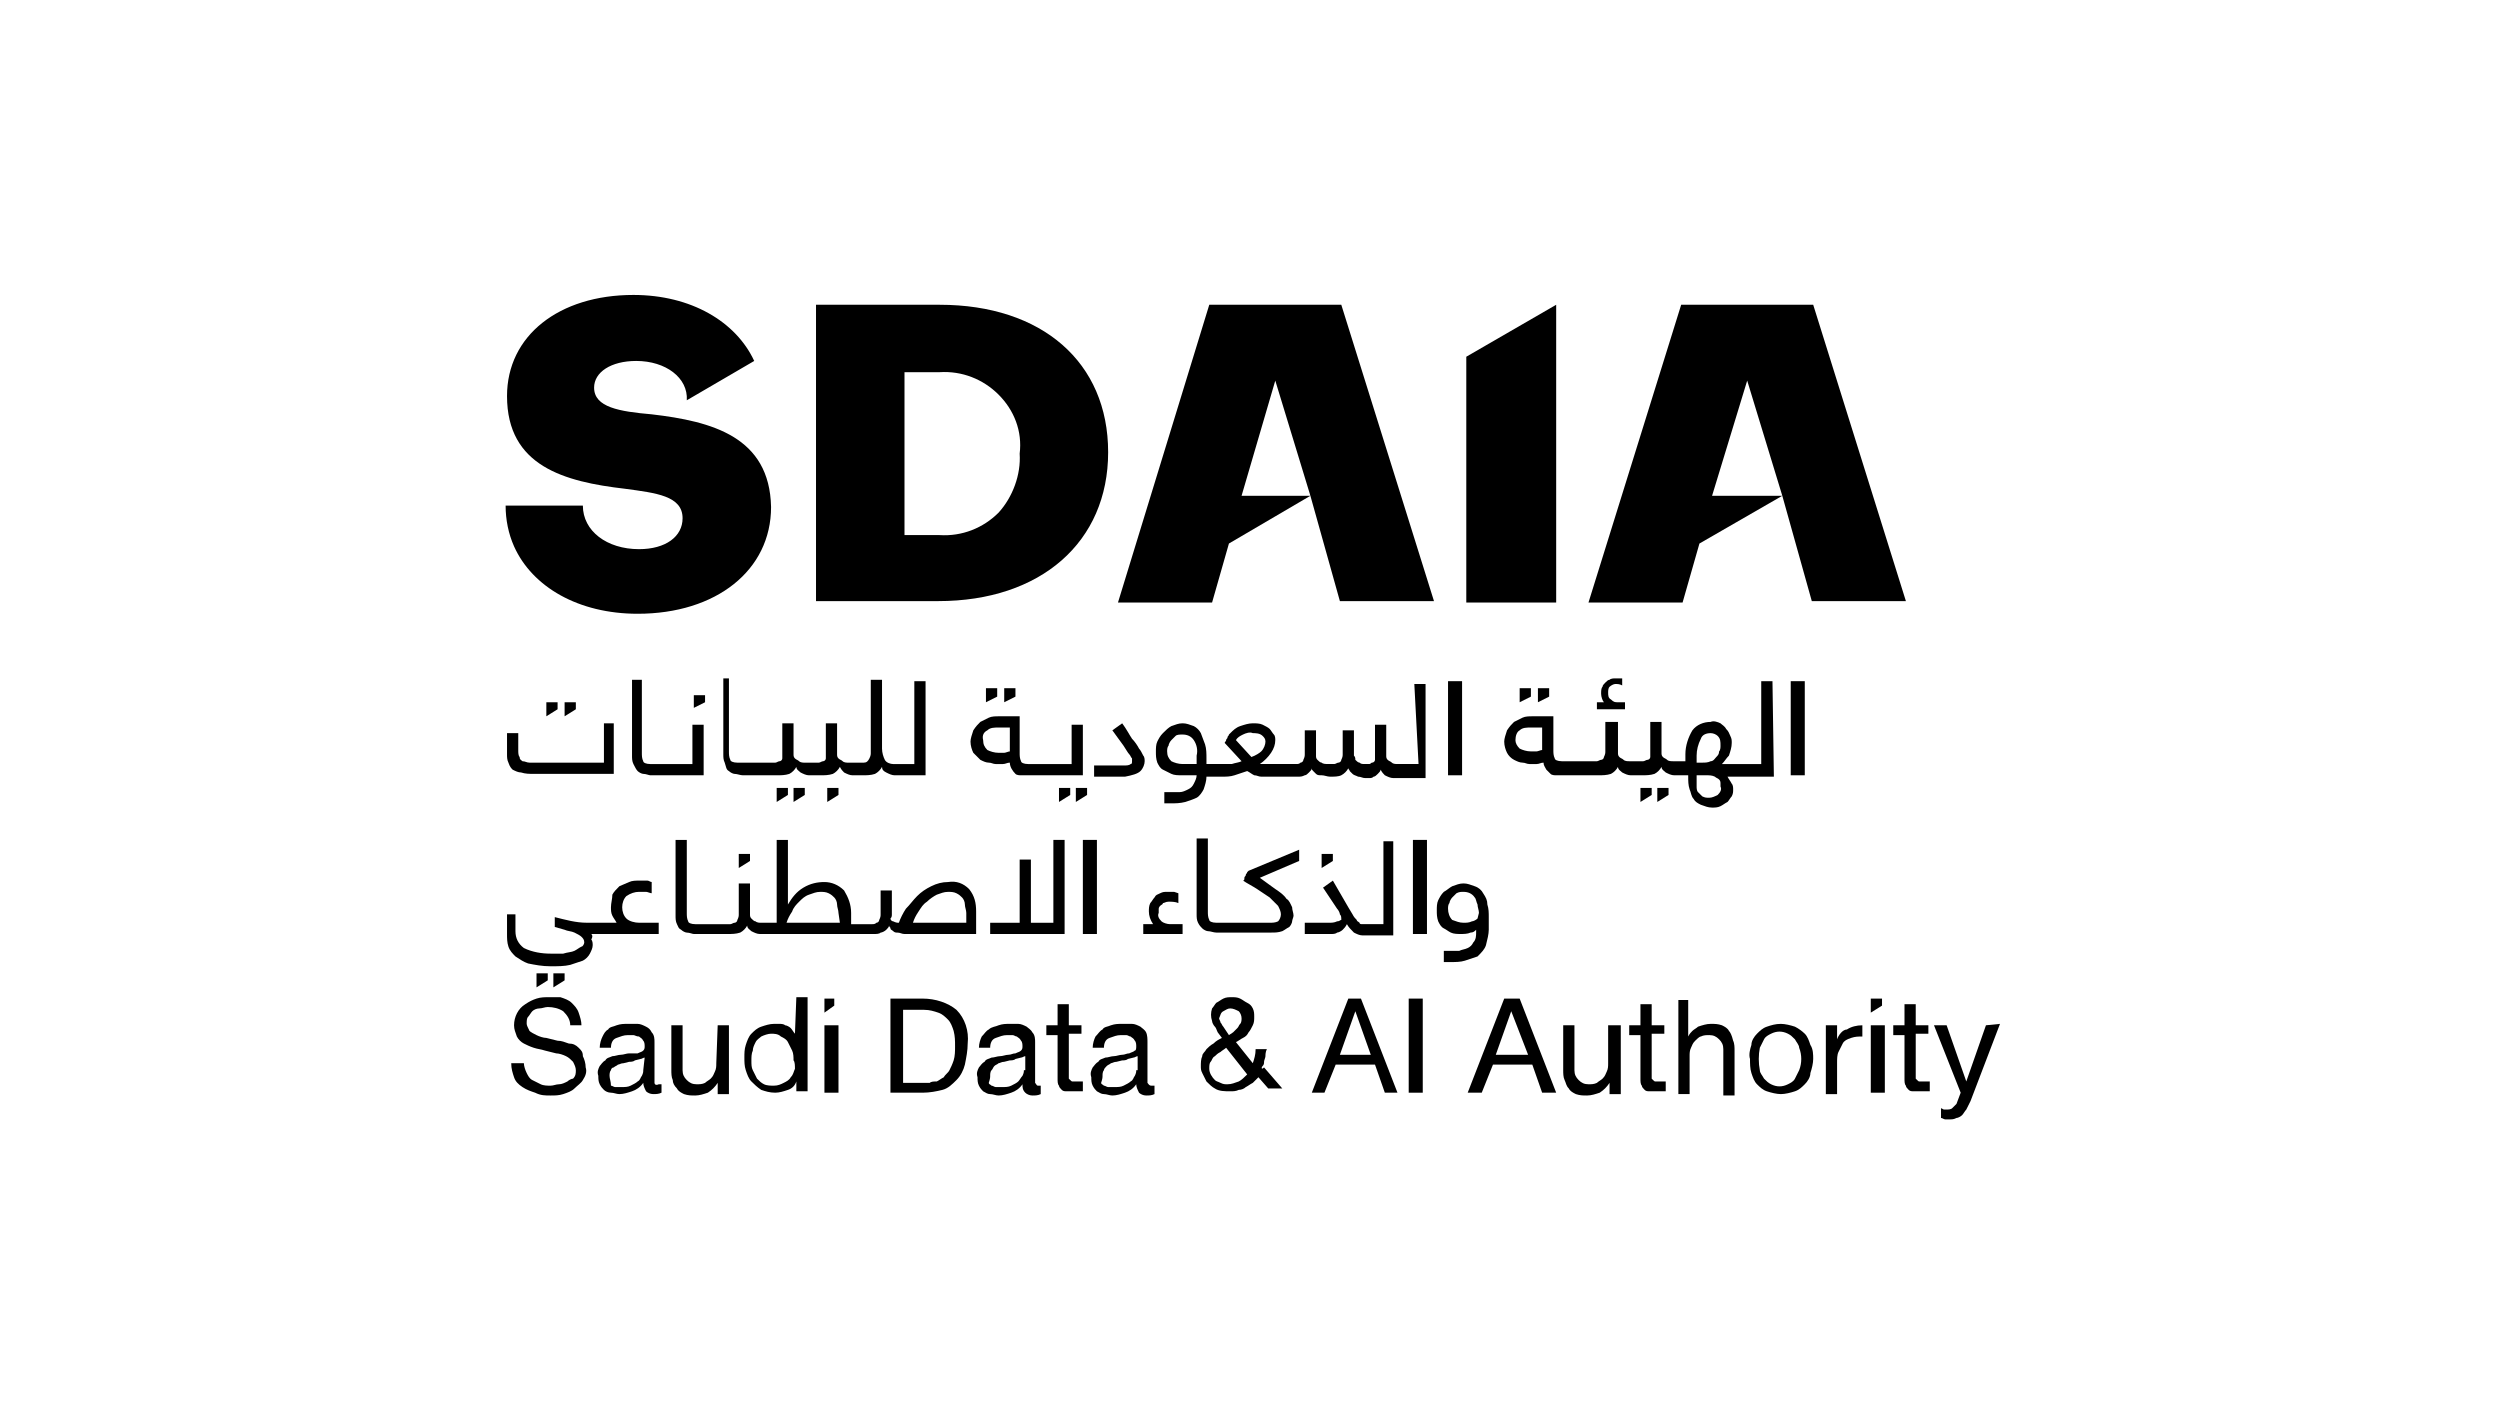 <svg width="178" height="100" viewBox="0 0 178 100" fill="none" xmlns="http://www.w3.org/2000/svg">
<rect width="178" height="100" fill="white"/>
<path d="M41.2 74.6C41 74.4 40.8 74.3 40.5 74.3C40.2 74.2 40 74.1 39.7 74.1L38.9 73.9C38.7 73.9 38.4 73.8 38.2 73.7C38 73.6 37.8 73.5 37.7 73.4C37.6 73.2 37.5 73 37.5 72.9C37.5 72.7 37.5 72.5 37.6 72.4C37.7 72.3 37.8 72.1 37.9 72C38 71.9 38.2 71.8 38.4 71.8C38.6 71.8 38.8 71.7 39 71.7C39.4 71.7 39.8 71.8 40.1 72C40.4 72.3 40.6 72.6 40.6 73H41.4C41.4 72.7 41.3 72.4 41.2 72.1C41.1 71.8 40.9 71.6 40.7 71.4C40.5 71.2 40.2 71.1 39.9 71C39.7 71 39.4 71 39.1 71C38.8 71 38.5 71 38.2 71.1C37.9 71.2 37.7 71.3 37.4 71.5C36.9 71.8 36.6 72.4 36.6 73C36.6 73.3 36.7 73.5 36.8 73.8C36.9 74 37.1 74.2 37.3 74.3C37.5 74.4 37.7 74.5 38 74.6C38.3 74.7 38.5 74.7 38.8 74.8L39.6 75C39.8 75 40.1 75.1 40.3 75.2C40.5 75.3 40.6 75.4 40.8 75.6C40.9 75.8 41 76 41 76.2C41 76.4 41 76.6 40.8 76.8C40.7 76.8 40.5 76.9 40.4 77C40.2 77.1 40 77.2 39.8 77.2C39.6 77.2 39.4 77.3 39.2 77.3C39 77.3 38.7 77.3 38.5 77.2C38.3 77.1 38.1 77 37.9 76.9C37.7 76.8 37.6 76.6 37.5 76.4C37.4 76.2 37.3 75.9 37.3 75.7H36.4C36.4 76.1 36.5 76.4 36.6 76.7C36.7 77 36.9 77.2 37.2 77.4C37.5 77.6 37.8 77.7 38.1 77.8C38.5 78 38.8 78 39.2 78C39.5 78 39.8 78 40.1 77.9C40.4 77.8 40.7 77.7 40.9 77.5C41.1 77.3 41.4 77.1 41.5 76.9C41.7 76.6 41.8 76.3 41.7 76C41.7 75.7 41.6 75.4 41.5 75.2C41.5 74.9 41.4 74.8 41.2 74.6Z" fill="black"/>
<path d="M46.6 77.1C46.6 77 46.6 76.8 46.6 76.7V74.2C46.6 74 46.6 73.7 46.4 73.5C46.3 73.3 46.2 73.2 46 73.1C45.8 73 45.6 72.9 45.4 72.9C45.2 72.9 45 72.9 44.7 72.9C44.4 72.9 44.2 72.9 43.9 73C43.7 73.1 43.4 73.1 43.3 73.3C43.1 73.4 43 73.6 42.9 73.8C42.8 74 42.7 74.3 42.7 74.6H43.5C43.5 74.3 43.6 74 43.9 73.9C44.2 73.8 44.4 73.7 44.7 73.7C44.8 73.7 45 73.7 45.1 73.7C45.2 73.7 45.3 73.8 45.5 73.8C45.6 73.9 45.7 73.9 45.8 74.1C45.9 74.2 45.9 74.4 45.9 74.5C45.9 74.6 45.9 74.7 45.8 74.8C45.7 74.9 45.6 74.9 45.4 75C45.2 75 45 75 44.8 75C44.6 75 44.4 75.1 44.2 75.1C44 75.1 43.8 75.2 43.6 75.2C43.4 75.3 43.2 75.3 43.1 75.5C42.9 75.6 42.8 75.8 42.7 75.9C42.6 76.1 42.5 76.3 42.6 76.6C42.6 76.8 42.6 77 42.7 77.2C42.8 77.4 42.9 77.5 43 77.6C43.1 77.7 43.3 77.8 43.5 77.8C43.7 77.8 43.9 77.9 44.1 77.9C44.4 77.9 44.7 77.8 45 77.7C45.3 77.6 45.6 77.4 45.8 77.1C45.8 77.3 45.9 77.5 46 77.7C46.1 77.8 46.3 77.9 46.5 77.9C46.7 77.9 46.9 77.9 47.1 77.8V77.2C47 77.2 46.9 77.2 46.9 77.2C46.7 77.3 46.6 77.2 46.6 77.1ZM45.8 76.2C45.8 76.3 45.8 76.4 45.7 76.6C45.6 76.7 45.6 76.9 45.4 77C45.3 77.1 45.1 77.2 44.9 77.3C44.7 77.4 44.5 77.4 44.2 77.4C44.1 77.4 44 77.4 43.8 77.4C43.7 77.4 43.6 77.3 43.5 77.3C43.5 77 43.4 76.8 43.4 76.6C43.4 76.5 43.4 76.3 43.5 76.2C43.5 76.1 43.6 76 43.7 76C43.8 75.9 43.9 75.9 44 75.8C44.1 75.8 44.2 75.7 44.4 75.7L44.8 75.6C44.9 75.6 45.1 75.6 45.2 75.5L45.6 75.4C45.7 75.4 45.8 75.3 45.9 75.3L45.8 76.2Z" fill="black"/>
<path d="M51 75.7C51 75.9 51 76.1 50.9 76.3C50.8 76.5 50.8 76.6 50.6 76.8C50.5 76.9 50.3 77 50.2 77.1C50 77.2 49.8 77.2 49.6 77.2C49.3 77.2 49.1 77.1 48.9 76.9C48.7 76.7 48.6 76.5 48.6 76.2V73H47.8V76.2C47.8 76.4 47.8 76.7 47.9 76.9C47.9 77.1 48 77.3 48.2 77.5C48.3 77.7 48.5 77.8 48.7 77.9C49 78 49.2 78 49.5 78C49.8 78 50.1 77.9 50.4 77.8C50.7 77.6 50.9 77.4 51.1 77.1V77.9H51.9V73H51.1L51 75.7Z" fill="black"/>
<path d="M56.6 73.6C56.5 73.5 56.4 73.3 56.3 73.2C56.2 73.1 56 73 55.9 73C55.8 72.9 55.6 72.9 55.5 72.9C55.4 72.9 55.2 72.9 55.1 72.9C54.8 72.9 54.5 73 54.2 73.1C53.9 73.2 53.7 73.4 53.5 73.6C53.3 73.8 53.2 74.1 53.1 74.4C53 74.7 53 75 53 75.3C53 75.6 53 75.9 53.1 76.2C53.2 76.5 53.3 76.8 53.5 77C53.7 77.2 53.9 77.4 54.2 77.6C54.5 77.7 54.8 77.8 55.2 77.8C55.5 77.8 55.8 77.7 56.1 77.6C56.4 77.5 56.6 77.3 56.7 77V77.7H57.5V71H56.7L56.6 73.6ZM56.6 76.1C56.5 76.3 56.5 76.5 56.3 76.7C56.2 76.9 56 77 55.8 77.1C55.6 77.2 55.4 77.3 55.1 77.3C54.9 77.3 54.6 77.3 54.4 77.2C54.2 77.1 54.1 77 53.9 76.8C53.8 76.6 53.7 76.4 53.6 76.2C53.5 76 53.5 75.8 53.5 75.5C53.5 75.3 53.5 75 53.6 74.8C53.6 74.6 53.7 74.4 53.8 74.2C53.9 74 54.1 73.9 54.2 73.8C54.4 73.7 54.7 73.6 54.9 73.6C55.1 73.6 55.4 73.6 55.6 73.8C55.8 73.9 56 74 56.1 74.2C56.2 74.4 56.3 74.6 56.4 74.8C56.5 75 56.5 75.3 56.5 75.5C56.6 75.6 56.6 75.9 56.6 76.1Z" fill="black"/>
<path d="M59.7 73H58.7V77.8H59.7V73Z" fill="black"/>
<path d="M65.7 71.1H63.4V77.8H65.7C66.2 77.8 66.7 77.7 67.1 77.6C67.5 77.5 67.8 77.2 68.1 76.9C68.4 76.6 68.6 76.2 68.7 75.8C68.8 75.3 68.9 74.8 68.9 74.3C69 73.4 68.7 72.5 68.1 71.9C67.5 71.4 66.6 71.1 65.7 71.1ZM67.9 75.5C67.8 75.8 67.7 76 67.6 76.2C67.5 76.4 67.3 76.5 67.2 76.7C67 76.8 66.9 76.9 66.7 77C66.5 77 66.3 77 66.2 77.1H65.8H64.3V71.9H65.8C66.2 71.9 66.5 72 66.8 72.1C67.1 72.2 67.3 72.4 67.5 72.6C67.7 72.8 67.8 73.1 67.9 73.4C68 73.8 68 74.1 68 74.5C68 74.8 68 75.2 67.9 75.5Z" fill="black"/>
<path d="M73.7 77.1C73.7 77 73.7 76.8 73.7 76.7V74.2C73.7 74 73.7 73.7 73.5 73.5C73.4 73.3 73.2 73.2 73.1 73.1C72.9 73 72.7 72.9 72.5 72.9C72.3 72.9 72.1 72.9 71.9 72.9C71.6 72.9 71.4 72.9 71.1 73C70.9 73.1 70.6 73.1 70.4 73.3C70.2 73.4 70.1 73.6 69.9 73.8C69.8 74 69.7 74.3 69.7 74.6H70.5C70.5 74.3 70.6 74 70.9 73.9C71.2 73.8 71.4 73.7 71.7 73.7H72.1C72.2 73.7 72.3 73.8 72.4 73.8C72.5 73.9 72.6 73.9 72.7 74.1C72.8 74.2 72.8 74.4 72.8 74.5C72.8 74.6 72.8 74.7 72.7 74.8C72.6 74.9 72.5 74.9 72.3 75C72.1 75 72 75.1 71.8 75.1C71.6 75.1 71.4 75.2 71.2 75.2C71 75.2 70.8 75.3 70.6 75.3C70.4 75.4 70.2 75.4 70.1 75.6C69.9 75.7 69.8 75.9 69.7 76C69.6 76.2 69.5 76.4 69.6 76.7C69.6 76.9 69.6 77.1 69.7 77.3C69.8 77.5 69.9 77.6 70 77.7C70.2 77.8 70.3 77.9 70.5 77.9C70.7 77.9 70.9 78 71.1 78C71.4 78 71.7 77.9 72 77.8C72.3 77.7 72.6 77.5 72.8 77.2C72.8 77.4 72.8 77.6 73 77.8C73.1 77.9 73.3 78 73.5 78C73.7 78 73.9 78 74.1 77.9V77.3C74 77.3 73.9 77.3 73.9 77.3C73.8 77.3 73.8 77.2 73.7 77.1ZM72.9 76.2C72.9 76.3 72.9 76.4 72.8 76.6C72.7 76.7 72.6 76.9 72.5 77C72.4 77.1 72.2 77.2 72 77.3C71.8 77.4 71.6 77.4 71.3 77.4C71.2 77.4 71.1 77.4 70.9 77.4C70.8 77.4 70.7 77.3 70.6 77.3C70.5 77.2 70.4 77.2 70.4 77.1C70.5 76.8 70.5 76.7 70.5 76.6C70.5 76.5 70.5 76.3 70.6 76.2C70.7 76.1 70.7 76 70.8 75.9C70.9 75.8 71 75.8 71.1 75.7C71.2 75.7 71.3 75.6 71.5 75.6L71.9 75.5C72 75.5 72.2 75.5 72.3 75.4L72.7 75.3C72.8 75.3 72.9 75.2 73 75.2V76.2H72.9Z" fill="black"/>
<path d="M76.1 71.5H75.3V73H74.5V73.7H75.3V76.8C75.3 77 75.3 77.2 75.4 77.3C75.4 77.4 75.5 77.5 75.6 77.6C75.7 77.7 75.8 77.7 76 77.7C76.2 77.7 76.4 77.7 76.5 77.7H77.1V77H76.7H76.4C76.3 77 76.3 77 76.2 76.9L76.1 76.8C76.1 76.7 76.1 76.6 76.1 76.6V73.6H77V73H76.1V71.5Z" fill="black"/>
<path d="M81.7 77.1C81.7 77 81.7 76.8 81.7 76.7V74.2C81.7 74 81.7 73.7 81.6 73.5C81.5 73.3 81.3 73.2 81.2 73.1C81 73 80.8 72.9 80.6 72.9C80.4 72.9 80.2 72.9 79.9 72.9C79.6 72.9 79.4 72.9 79.1 73C78.9 73.1 78.6 73.1 78.5 73.3C78.3 73.4 78.2 73.6 78 73.8C77.9 74 77.8 74.3 77.8 74.6H78.6C78.6 74.3 78.7 74 79 73.9C79.3 73.8 79.5 73.7 79.8 73.7C79.9 73.7 80.1 73.7 80.2 73.7C80.3 73.7 80.4 73.8 80.5 73.8C80.6 73.9 80.7 73.9 80.8 74.1C80.9 74.2 80.9 74.4 80.9 74.5C80.9 74.6 80.9 74.8 80.8 74.8C80.7 74.9 80.6 74.9 80.4 75C80.2 75 80.1 75.1 79.9 75.1C79.7 75.1 79.5 75.2 79.3 75.2C79.1 75.2 78.9 75.3 78.7 75.3C78.5 75.4 78.3 75.4 78.2 75.6C78 75.7 77.9 75.9 77.8 76C77.7 76.2 77.6 76.4 77.7 76.7C77.7 76.9 77.7 77.1 77.8 77.3C77.9 77.5 78 77.6 78.1 77.7C78.3 77.8 78.4 77.9 78.6 77.9C78.8 77.9 79 78 79.2 78C79.5 78 79.8 77.9 80.1 77.8C80.4 77.7 80.7 77.5 80.9 77.2C80.9 77.4 81 77.6 81.1 77.8C81.2 77.9 81.4 78 81.6 78C81.8 78 82 78 82.2 77.9V77.3C82.1 77.3 82 77.3 82 77.3C81.8 77.3 81.8 77.2 81.7 77.1ZM80.9 76.2C80.9 76.3 80.9 76.4 80.8 76.6C80.7 76.7 80.7 76.9 80.5 77C80.4 77.1 80.2 77.2 80 77.3C79.8 77.4 79.6 77.4 79.3 77.4C79.2 77.4 79.1 77.4 78.9 77.4C78.8 77.4 78.7 77.3 78.6 77.3C78.5 77.2 78.4 77.2 78.4 77.1C78.5 76.8 78.5 76.7 78.5 76.6C78.5 76.5 78.5 76.3 78.6 76.2C78.6 76.1 78.7 76 78.8 75.9C78.9 75.8 79 75.8 79.1 75.7C79.2 75.7 79.3 75.6 79.5 75.6L79.9 75.5C80 75.5 80.2 75.5 80.3 75.4L80.7 75.3C80.8 75.3 80.9 75.2 81 75.2V76.2H80.9Z" fill="black"/>
<path d="M89.9 75.9C90 75.8 90 75.7 90 75.6C90 75.5 90.1 75.3 90.1 75.2C90.1 75.1 90.1 74.9 90.2 74.7H89.4C89.4 75.1 89.3 75.4 89.2 75.7L88 74.2C88.2 74.1 88.3 74 88.5 73.9C88.7 73.8 88.8 73.7 88.9 73.5C89 73.4 89.1 73.2 89.2 73C89.3 72.8 89.3 72.6 89.3 72.4C89.3 72.2 89.3 72 89.2 71.8C89.1 71.6 89 71.5 88.8 71.4C88.6 71.3 88.5 71.2 88.3 71.1C88.1 71 87.9 71 87.7 71C87.5 71 87.3 71 87.1 71.1C86.9 71.2 86.8 71.3 86.6 71.4C86.5 71.5 86.4 71.7 86.3 71.8C86.2 72.1 86.2 72.4 86.3 72.7C86.3 72.8 86.4 73 86.5 73.1C86.6 73.2 86.6 73.3 86.7 73.5L87 73.9C86.8 74 86.6 74.1 86.4 74.3C86.2 74.4 86 74.6 85.9 74.7C85.8 74.9 85.6 75 85.6 75.2C85.5 75.4 85.5 75.7 85.5 75.9C85.5 76.1 85.5 76.2 85.6 76.4C85.7 76.6 85.8 76.8 85.9 77C86.1 77.2 86.3 77.4 86.5 77.5C86.8 77.7 87.2 77.7 87.6 77.7C87.8 77.7 88 77.7 88.2 77.6C88.4 77.6 88.6 77.5 88.7 77.4C88.9 77.3 89 77.2 89.2 77.1C89.3 77 89.5 76.8 89.6 76.7L90.3 77.5H91.3L90 76C89.8 76.2 89.8 76 89.9 75.9ZM87.1 72C87.3 71.9 87.4 71.8 87.6 71.8C87.8 71.8 88 71.9 88.2 72C88.3 72.1 88.4 72.3 88.4 72.5C88.4 72.6 88.4 72.8 88.3 72.9C88.2 73 88.2 73.1 88.1 73.2C88 73.3 87.9 73.4 87.8 73.5L87.5 73.7L87.3 73.4L87.1 73.1C87 73 87 72.9 86.9 72.8C86.9 72.7 86.8 72.6 86.8 72.5C86.9 72.3 86.9 72.1 87.1 72ZM88.2 77C87.9 77.1 87.7 77.2 87.4 77.2C87.2 77.2 87.1 77.2 86.9 77.1C86.7 77 86.6 77 86.5 76.9C86.3 76.7 86.1 76.4 86.1 76.1C86.1 75.9 86.1 75.7 86.2 75.6C86.3 75.5 86.3 75.3 86.5 75.2C86.6 75.1 86.7 75 86.9 74.9C87 74.8 87.2 74.7 87.3 74.6L88.8 76.5C88.6 76.7 88.4 76.9 88.2 77Z" fill="black"/>
<path d="M96 71.1L93.4 77.8H94.3L95.1 75.8H97.9L98.6 77.8H99.5L96.9 71.1H96ZM95.4 75.1L96.5 72L97.6 75.1H95.4Z" fill="black"/>
<path d="M101.3 71.1H100.3V77.8H101.3V71.1Z" fill="black"/>
<path d="M107.1 71.1L104.5 77.8H105.5L106.3 75.8H109.1L109.8 77.8H110.8L108.2 71.1H107.1ZM106.5 75.1L107.6 72L108.8 75.1H106.5Z" fill="black"/>
<path d="M114.5 75.7C114.5 75.9 114.5 76.1 114.4 76.3C114.3 76.5 114.3 76.6 114.1 76.8C114 76.9 113.8 77 113.7 77.1C113.5 77.2 113.3 77.2 113.1 77.2C112.8 77.2 112.6 77.1 112.4 76.9C112.2 76.7 112.1 76.5 112.1 76.2V73H111.3V76.2C111.3 76.4 111.3 76.7 111.4 76.9C111.5 77.1 111.5 77.3 111.7 77.5C111.8 77.7 112 77.8 112.2 77.9C112.5 78 112.7 78 113 78C113.3 78 113.6 77.9 113.9 77.8C114.2 77.6 114.4 77.4 114.6 77.1V77.9H115.4V73H114.5V75.7Z" fill="black"/>
<path d="M117.6 71.5H116.8V73H116V73.7H116.8V76.8C116.8 77 116.8 77.2 116.9 77.3C116.9 77.4 117 77.5 117.1 77.6C117.2 77.7 117.3 77.7 117.5 77.7C117.7 77.7 117.9 77.7 118 77.7H118.6V77H118.2H117.9C117.8 77 117.8 77 117.7 76.9L117.6 76.8C117.6 76.7 117.6 76.6 117.6 76.6V73.6H118.5V73H117.6V71.5Z" fill="black"/>
<path d="M123.1 73.399C123 73.199 122.8 73.099 122.6 72.999C122.3 72.899 122.1 72.899 121.8 72.899C121.5 72.899 121.2 72.999 120.9 73.099C120.8 73.199 120.6 73.299 120.5 73.399C120.4 73.499 120.3 73.599 120.2 73.799V71.199H119.5V77.899H120.3V75.199C120.3 74.999 120.3 74.799 120.4 74.599C120.5 74.399 120.5 74.299 120.7 74.099C120.8 73.999 121 73.799 121.1 73.799C121.3 73.699 121.5 73.699 121.7 73.699C122 73.699 122.2 73.799 122.4 73.999C122.6 74.199 122.7 74.399 122.7 74.699V77.999H123.5V74.799C123.5 74.599 123.5 74.299 123.4 74.099C123.3 73.699 123.2 73.499 123.1 73.399Z" fill="black"/>
<path d="M128.5 73.6C128.3 73.4 128 73.2 127.8 73.1C127.5 73 127.1 72.9 126.8 72.9C126.4 72.9 126.1 73 125.8 73.1C125.5 73.2 125.3 73.4 125.1 73.6C124.9 73.8 124.7 74.1 124.7 74.4C124.6 74.7 124.5 75.1 124.6 75.4C124.6 75.7 124.6 76.1 124.7 76.4C124.8 76.7 124.9 77 125.1 77.2C125.3 77.4 125.5 77.6 125.8 77.7C126.1 77.8 126.5 77.9 126.8 77.9C127.1 77.9 127.5 77.8 127.8 77.7C128.1 77.6 128.3 77.4 128.5 77.2C128.7 77 128.9 76.7 128.9 76.4C129 76.1 129.1 75.7 129.1 75.4C129.1 75.1 129.1 74.7 128.9 74.4C128.8 74.1 128.7 73.8 128.5 73.6ZM128.1 76.2C128 76.4 127.9 76.6 127.8 76.8C127.7 77 127.5 77.1 127.3 77.2C126.9 77.4 126.5 77.4 126.1 77.2C125.9 77.1 125.8 77 125.6 76.8C125.5 76.6 125.3 76.4 125.3 76.2C125.2 75.7 125.2 75.1 125.3 74.6C125.4 74.4 125.5 74.2 125.6 74C125.7 73.8 125.9 73.7 126.1 73.6C126.5 73.4 126.9 73.4 127.3 73.6C127.5 73.7 127.6 73.8 127.8 74C127.9 74.2 128.1 74.4 128.1 74.6C128.3 75.1 128.3 75.7 128.1 76.2Z" fill="black"/>
<path d="M130.8 74V73H130V77.9H130.8V75.7C130.8 75.4 130.8 75.1 130.9 74.9C131 74.7 131.1 74.5 131.2 74.3C131.3 74.1 131.5 74 131.8 73.9C132.1 73.8 132.3 73.8 132.6 73.8V73C132.2 73 131.8 73.1 131.5 73.3C131.2 73.3 130.9 73.7 130.8 74Z" fill="black"/>
<path d="M134.2 73H133.2V77.8H134.2V73Z" fill="black"/>
<path d="M136.4 71.5H135.6V73H134.8V73.7H135.6V76.8C135.6 77 135.6 77.2 135.7 77.3C135.7 77.4 135.8 77.5 135.9 77.6C136 77.7 136.1 77.7 136.3 77.7C136.5 77.7 136.7 77.7 136.8 77.7H137.4V77H137H136.7C136.6 77 136.6 77 136.5 76.9L136.4 76.8C136.4 76.7 136.4 76.6 136.4 76.6V73.6H137.3V73H136.4V71.5Z" fill="black"/>
<path d="M141.4 73L140 77L138.6 73H137.7L139.6 77.8L139.3 78.6C139.2 78.7 139.1 78.8 139 78.9C138.9 79 138.7 79 138.6 79C138.5 79 138.4 79 138.4 79L138.2 78.9V79.6C138.3 79.6 138.4 79.7 138.5 79.7H138.8C139 79.7 139.1 79.7 139.3 79.6C139.4 79.6 139.6 79.5 139.7 79.4C139.8 79.3 139.9 79.1 140 79C140.1 78.8 140.2 78.6 140.3 78.4L142.4 72.9L141.4 73Z" fill="black"/>
<path d="M59.4 71.1H58.7V72.1L59.4 71.6V71.1Z" fill="black"/>
<path d="M134 71.1H133.2V72.1L134 71.6V71.1Z" fill="black"/>
<path d="M36.5 54.8C36.7 54.9 36.9 55 37.1 55C37.4 55.1 37.7 55.1 38 55.1H43.7V51.5H43V54.3H38.4C38.1 54.3 37.9 54.3 37.7 54.3C37.5 54.3 37.4 54.2 37.2 54.2C37.1 54.1 37 54.1 37 53.9C36.9 53.8 36.9 53.6 36.9 53.4V52.2H36.1V53.7C36.1 53.9 36.1 54.1 36.2 54.3C36.3 54.6 36.4 54.7 36.5 54.8Z" fill="black"/>
<path d="M45.4 54.9C45.5 55 45.7 55.1 45.8 55.1C46 55.1 46.2 55.2 46.3 55.2H50.1V51.6H49.3V54.4H46.3C46 54.4 45.8 54.3 45.8 54.2C45.7 54 45.7 53.8 45.7 53.6V48.4H45V53.8C45 54 45 54.2 45.1 54.4C45.2 54.6 45.3 54.8 45.4 54.9Z" fill="black"/>
<path d="M51.9 54.901C52 55.001 52.2 55.101 52.3 55.101C52.5 55.101 52.7 55.201 52.9 55.201H55.3C55.6 55.201 55.9 55.201 56.2 55.101C56.4 55.001 56.6 54.801 56.7 54.601C56.7 54.801 56.9 54.901 57 55.001C57.2 55.101 57.4 55.201 57.6 55.201H58.4C58.7 55.201 59 55.201 59.3 55.101C59.5 55.001 59.7 54.801 59.8 54.601C59.9 54.801 60 54.901 60.1 55.001C60.3 55.101 60.5 55.201 60.7 55.201H61.4C61.7 55.201 62 55.201 62.3 55.101C62.5 55.001 62.7 54.801 62.8 54.601C62.8 54.801 62.9 54.901 63.1 55.001C63.3 55.101 63.5 55.201 63.7 55.201H65.9V48.501H65.1V54.401H63.6C63.4 54.401 63.1 54.301 63 54.101C62.9 53.901 62.8 53.601 62.8 53.301V48.401H62V53.601C62 53.701 62 53.801 61.9 54.001C61.8 54.201 61.7 54.301 61.5 54.301H61.2H60.4C60.3 54.301 60.1 54.301 60 54.201C59.9 54.101 59.8 54.101 59.7 54.001C59.6 53.901 59.6 53.801 59.6 53.701C59.6 53.601 59.6 53.401 59.6 53.301V51.501H58.8V53.601C58.8 53.701 58.8 53.801 58.8 54.001C58.8 54.101 58.7 54.201 58.6 54.201C58.5 54.201 58.4 54.301 58.3 54.301H57.9H57.3C57.2 54.301 57 54.301 56.9 54.201C56.8 54.101 56.7 54.101 56.6 54.001C56.5 53.901 56.5 53.801 56.5 53.701C56.5 53.601 56.5 53.401 56.5 53.301V51.501H55.7V53.601C55.7 53.701 55.7 53.801 55.7 54.001C55.7 54.101 55.6 54.201 55.5 54.201C55.4 54.201 55.3 54.301 55.2 54.301H54.8H52.5C52.2 54.301 52 54.201 52 54.101C51.9 53.901 51.9 53.701 51.9 53.501V48.301H51.5V53.701C51.5 53.901 51.5 54.101 51.6 54.301C51.7 54.601 51.7 54.801 51.9 54.901Z" fill="black"/>
<path d="M69.8 54.1C70 54.2 70.2 54.3 70.4 54.3C70.6 54.3 70.7 54.4 70.9 54.4C71.1 54.4 71.2 54.4 71.4 54.4C71.6 54.4 71.7 54.3 71.9 54.3C71.9 54.6 72.1 54.9 72.3 55.1C72.4 55.2 72.6 55.2 72.7 55.2C72.9 55.2 73 55.2 73.2 55.2H77.1V51.6H76.3V54.4H73.2C72.9 54.4 72.7 54.3 72.7 54.2C72.6 54 72.6 53.8 72.6 53.6V51H71.1C70.9 51 70.6 51 70.4 51.1C70.2 51.2 70 51.3 69.8 51.4C69.6 51.6 69.5 51.7 69.3 52C69.2 52.3 69.1 52.6 69.1 52.8C69.1 53.1 69.2 53.4 69.3 53.6C69.5 53.8 69.7 54 69.8 54.1ZM70.3 52C70.5 51.8 70.8 51.8 71.1 51.8H71.9V53.5C71.8 53.5 71.6 53.6 71.5 53.6C71.4 53.6 71.2 53.6 71.1 53.6C70.8 53.6 70.5 53.5 70.3 53.4C70.1 53.2 70 53 70 52.7C69.9 52.3 70.1 52.1 70.3 52Z" fill="black"/>
<path d="M81.2 54.9C81.4 54.7 81.5 54.4 81.5 54.2C81.5 54.1 81.5 53.9 81.4 53.8C81.3 53.6 81.2 53.4 81.1 53.3C81 53.1 80.8 52.8 80.6 52.6C80.4 52.3 80.2 51.9 79.9 51.5L79.2 52L80 53.1C80.2 53.4 80.3 53.6 80.4 53.7C80.5 53.8 80.5 53.9 80.6 54C80.6 54.1 80.6 54.1 80.6 54.2C80.6 54.3 80.6 54.4 80.5 54.4C80.4 54.5 80.2 54.5 80.1 54.5H77.9V55.3H80.1C80.6 55.2 81 55.1 81.2 54.9Z" fill="black"/>
<path d="M101 54.399H99.5C99.4 54.399 99.2 54.399 99.1 54.299C99 54.199 98.9 54.199 98.8 54.099C98.7 53.999 98.7 53.899 98.7 53.799C98.7 53.699 98.7 53.499 98.7 53.399V51.599H97.9V53.699C97.9 53.799 97.9 53.899 97.9 54.099C97.9 54.199 97.8 54.299 97.7 54.299C97.6 54.299 97.6 54.399 97.5 54.399H97.2C97 54.399 96.9 54.399 96.8 54.299C96.7 54.299 96.6 54.199 96.5 54.099C96.5 53.999 96.5 53.899 96.4 53.799C96.4 53.699 96.4 53.499 96.4 53.399V51.999H95.6V53.699C95.6 53.799 95.6 53.899 95.5 54.099C95.5 54.199 95.4 54.299 95.3 54.299C95.2 54.299 95.1 54.399 95 54.399H94.6C94.4 54.399 94.2 54.399 94.1 54.299C94 54.299 93.9 54.199 93.8 54.099C93.7 53.999 93.7 53.899 93.7 53.799C93.7 53.699 93.7 53.499 93.7 53.399V51.999H92.9V53.699C92.9 53.799 92.9 53.899 92.8 54.099C92.8 54.199 92.7 54.299 92.6 54.299C92.5 54.399 92.4 54.399 92.3 54.399H91.8H90.2C90 54.399 89.9 54.399 89.7 54.399C90 54.199 90.3 53.899 90.5 53.599C90.7 53.299 90.8 52.999 90.8 52.699C90.8 52.599 90.8 52.399 90.7 52.299C90.6 52.199 90.5 51.999 90.4 51.899C90.3 51.799 90.1 51.699 89.9 51.599C89.7 51.499 89.4 51.499 89.2 51.499C88.9 51.499 88.6 51.599 88.3 51.699C88 51.799 87.8 51.999 87.6 52.199L87.5 52.299C87.5 52.399 87.4 52.399 87.4 52.499C87.4 52.599 87.3 52.599 87.3 52.699C87.3 52.799 87.2 52.799 87.2 52.899L88.4 54.199C88.2 54.299 88 54.299 87.7 54.399C87.5 54.399 87.2 54.399 87 54.399H85.9V53.999C85.9 53.699 85.9 53.299 85.8 52.999C85.7 52.699 85.6 52.499 85.5 52.199C85.4 51.999 85.2 51.799 85 51.699C84.7 51.599 84.5 51.499 84.2 51.499C83.9 51.499 83.7 51.599 83.4 51.699C83.2 51.799 83 51.999 82.8 52.199C82.6 52.399 82.5 52.599 82.4 52.799C82.3 52.999 82.3 53.299 82.3 53.499C82.3 53.799 82.3 53.999 82.4 54.299C82.5 54.499 82.6 54.699 82.8 54.799C83 54.899 83.2 54.999 83.4 55.099C83.6 55.199 83.9 55.199 84.1 55.199H85.2C85.2 55.399 85.1 55.599 85 55.799C84.9 55.999 84.8 56.099 84.6 56.199C84.4 56.299 84.2 56.399 84 56.399C83.7 56.399 83.5 56.399 83.2 56.399H82.9V57.199H83.3C83.7 57.199 84 57.199 84.4 57.099C84.7 56.999 85 56.899 85.2 56.799C85.4 56.699 85.6 56.399 85.7 56.199C85.8 55.899 85.9 55.599 85.9 55.299H87C87.3 55.299 87.6 55.299 87.9 55.199C88.2 55.099 88.5 54.999 88.8 54.899C89 54.999 89.1 55.099 89.3 55.199C89.5 55.199 89.6 55.299 89.8 55.299H91.7C92 55.299 92.2 55.299 92.4 55.299C92.6 55.299 92.7 55.299 92.9 55.199C93 55.199 93.1 55.099 93.2 54.999C93.3 54.899 93.4 54.799 93.4 54.699C93.4 54.799 93.4 54.799 93.5 54.899C93.6 54.999 93.6 54.999 93.7 55.099C93.8 55.199 93.9 55.199 94.1 55.199C94.3 55.199 94.5 55.299 94.7 55.299C95 55.299 95.3 55.299 95.5 55.199C95.7 55.099 95.9 54.899 96 54.699C96 54.799 96.1 54.799 96.1 54.899C96.2 54.999 96.2 54.999 96.3 55.099C96.4 55.199 96.5 55.199 96.7 55.299C96.9 55.299 97 55.399 97.2 55.399H97.5C97.6 55.399 97.7 55.399 97.8 55.299C97.9 55.299 98 55.199 98.1 55.099C98.2 54.999 98.3 54.899 98.3 54.799C98.4 54.999 98.5 55.099 98.6 55.199C98.8 55.299 99 55.399 99.2 55.399H101.5V48.699H100.7L101 54.399ZM85.2 54.399H84.2C83.9 54.399 83.6 54.299 83.4 54.199C83.2 53.999 83.1 53.799 83.1 53.499C83.1 53.399 83.1 53.199 83.2 53.099C83.2 52.999 83.3 52.799 83.4 52.699C83.5 52.599 83.6 52.499 83.7 52.399C83.8 52.299 84 52.299 84.2 52.299C84.5 52.299 84.8 52.399 85 52.699C85.2 52.999 85.3 53.399 85.2 53.799V54.399ZM89.1 53.899L88 52.699C88.1 52.499 88.3 52.399 88.5 52.299C88.7 52.199 89 52.099 89.2 52.199C89.4 52.199 89.7 52.199 89.9 52.399C90 52.499 90.1 52.599 90.1 52.799C90.1 52.999 90 53.299 89.8 53.499C89.7 53.599 89.4 53.799 89.1 53.899Z" fill="black"/>
<path d="M104.1 48.5H103.1V55.2H104.1V48.5Z" fill="black"/>
<path d="M115.8 50.001H115.2C115 50.001 114.9 50.001 114.7 49.801C114.5 49.701 114.5 49.501 114.5 49.301C114.5 49.201 114.5 49.001 114.6 48.901C114.7 48.801 114.9 48.701 115 48.701C115.2 48.701 115.3 48.701 115.5 48.801V48.301H115.3C115.2 48.301 115.1 48.301 115 48.301C114.9 48.301 114.7 48.301 114.6 48.401C114.5 48.401 114.4 48.501 114.3 48.601C114.2 48.701 114.1 48.801 114.1 48.901C114 49.001 114 49.201 114 49.401C114 49.601 114.1 49.901 114.2 50.001H113.7V50.501H115.7V50.001H115.8Z" fill="black"/>
<path d="M126.2 48.5H125.4V54.4H122.6C122.8 54.2 122.9 54 123.1 53.8C123.2 53.5 123.3 53.2 123.3 52.9C123.3 52.7 123.3 52.6 123.2 52.4C123.1 52.2 123.1 52.1 122.9 51.9C122.8 51.7 122.6 51.6 122.5 51.5C122.3 51.4 122 51.3 121.8 51.4C121.3 51.4 120.8 51.6 120.5 52C120.2 52.5 120 53.1 120 53.7V54.2H119.1C119 54.2 118.8 54.2 118.7 54.1C118.6 54 118.5 54 118.4 53.9C118.3 53.8 118.3 53.7 118.3 53.6C118.3 53.5 118.3 53.3 118.3 53.2V51.4H117.5V53.5C117.5 53.6 117.5 53.7 117.5 53.9C117.5 54 117.4 54.1 117.3 54.1C117.2 54.1 117.1 54.2 117 54.2H116.6H116C115.9 54.2 115.7 54.2 115.6 54.1C115.5 54 115.4 54 115.3 53.9C115.2 53.8 115.2 53.7 115.2 53.6C115.2 53.5 115.2 53.3 115.2 53.2V51.4H114.3V53.5C114.3 53.6 114.3 53.7 114.2 53.9C114.2 54 114.1 54.1 114 54.1C113.9 54.1 113.8 54.2 113.7 54.2H113.5H111.2C110.9 54.2 110.7 54.1 110.7 54C110.6 53.8 110.6 53.6 110.6 53.4V51H109.1C108.9 51 108.6 51 108.4 51.1C108.2 51.2 108 51.3 107.8 51.4C107.6 51.6 107.5 51.7 107.3 52C107.2 52.3 107.1 52.6 107.1 52.8C107.1 53.1 107.2 53.4 107.3 53.6C107.4 53.8 107.6 54 107.8 54.1C108 54.2 108.2 54.3 108.4 54.3C108.6 54.3 108.7 54.4 108.9 54.4C109.1 54.4 109.2 54.4 109.4 54.4C109.6 54.4 109.7 54.3 109.9 54.3C109.9 54.5 110 54.6 110.1 54.8C110.2 54.9 110.3 55 110.4 55.1C110.5 55.2 110.7 55.2 110.8 55.2C111 55.2 111.1 55.2 111.3 55.2H113.8C114.1 55.2 114.4 55.2 114.7 55.1C114.9 55 115.1 54.8 115.2 54.6C115.2 54.8 115.4 54.9 115.5 55C115.7 55.1 115.9 55.2 116.1 55.2H116.9C117.2 55.2 117.5 55.2 117.8 55.1C118 55 118.2 54.8 118.3 54.6C118.3 54.8 118.5 54.9 118.6 55C118.8 55.1 119 55.2 119.2 55.2H120.2V55.3C120.2 55.6 120.2 55.9 120.3 56.2C120.4 56.4 120.4 56.7 120.6 56.9C120.7 57.1 120.9 57.2 121.1 57.3C121.4 57.4 121.6 57.5 121.9 57.5C122.1 57.5 122.3 57.5 122.5 57.4C122.7 57.3 122.8 57.2 123 57.1C123.1 57 123.2 56.8 123.3 56.7C123.4 56.5 123.4 56.4 123.4 56.2C123.4 56.1 123.4 55.9 123.3 55.8C123.2 55.6 123.1 55.5 123 55.3H126.3L126.2 48.5ZM109.8 53.4C109.7 53.4 109.5 53.5 109.4 53.5C109.3 53.5 109.1 53.5 109 53.5C108.7 53.5 108.4 53.4 108.2 53.3C108 53.1 107.9 52.9 107.9 52.7C107.9 52.4 108 52.1 108.2 52C108.4 51.8 108.7 51.8 109 51.8H109.8V53.4ZM120.8 53.8C120.8 53.4 120.9 53 121.1 52.6C121.2 52.3 121.5 52.2 121.8 52.2C122 52.2 122.2 52.3 122.3 52.4C122.5 52.6 122.5 52.8 122.5 53.1C122.5 53.2 122.5 53.4 122.4 53.5C122.4 53.7 122.3 53.8 122.2 53.9C122.1 54 122 54.2 121.8 54.2C121.6 54.3 121.4 54.3 121.2 54.3H120.8V53.8ZM122.3 56.6C122.1 56.7 121.9 56.8 121.7 56.8C121.5 56.8 121.4 56.8 121.2 56.7C121.1 56.6 121 56.5 120.9 56.4C120.8 56.3 120.8 56.1 120.8 56C120.8 55.8 120.8 55.6 120.8 55.4V55.2H121.5C121.7 55.2 121.9 55.2 122.1 55.3C122.2 55.4 122.3 55.4 122.4 55.5C122.5 55.6 122.5 55.7 122.5 55.8C122.5 55.9 122.5 56 122.5 56C122.6 56.2 122.5 56.4 122.3 56.6Z" fill="black"/>
<path d="M128.5 48.5H127.5V55.2H128.5V48.5Z" fill="black"/>
<path d="M42.1 66.499H46.9V65.699H45.5C45.2 65.699 44.8 65.599 44.6 65.399C44.4 65.199 44.3 64.899 44.3 64.599C44.3 64.299 44.4 63.999 44.6 63.799C44.9 63.599 45.2 63.499 45.5 63.499C45.7 63.499 45.8 63.499 46 63.499C46.1 63.499 46.3 63.599 46.4 63.599V62.799C46.3 62.799 46.2 62.699 46.1 62.699C45.9 62.699 45.7 62.699 45.5 62.699C45.3 62.699 45 62.699 44.8 62.799C44.6 62.899 44.3 62.999 44.1 63.099C43.9 63.299 43.7 63.499 43.6 63.699C43.6 63.999 43.5 64.299 43.5 64.599C43.5 64.799 43.5 64.999 43.6 65.199C43.7 65.399 43.8 65.499 43.9 65.699H41.8C41 65.699 40.3 65.499 39.5 65.299V65.999L40.2 66.199C40.4 66.299 40.7 66.299 40.9 66.399C41.1 66.499 41.3 66.599 41.4 66.699C41.5 66.799 41.6 66.899 41.6 67.099C41.6 67.199 41.5 67.399 41.4 67.399C41.2 67.499 41.1 67.599 40.9 67.699C40.7 67.799 40.4 67.799 40.1 67.899C39.8 67.899 39.5 67.899 39.2 67.899C38.6 67.899 37.9 67.799 37.3 67.499C36.9 67.199 36.7 66.799 36.7 66.299V65.099H36.1V66.499C36.1 66.799 36.1 67.099 36.2 67.399C36.3 67.699 36.5 67.899 36.7 68.099C37 68.299 37.3 68.499 37.6 68.599C38.1 68.699 38.6 68.799 39.2 68.799C39.7 68.799 40.2 68.799 40.6 68.699C40.9 68.599 41.2 68.499 41.5 68.399C41.7 68.299 41.9 68.099 42 67.899C42.1 67.699 42.2 67.499 42.2 67.299C42.2 67.199 42.2 66.999 42.1 66.899C42.2 66.699 42.2 66.599 42.1 66.499Z" fill="black"/>
<path d="M67.5 62.801C67.1 62.801 66.7 62.901 66.3 63.101C65.9 63.301 65.6 63.501 65.3 63.801C65 64.101 64.8 64.401 64.5 64.701C64.3 65.001 64.1 65.401 64 65.701C63.9 65.701 63.8 65.701 63.6 65.601C63.5 65.601 63.4 65.501 63.4 65.401C63.5 65.301 63.5 65.201 63.5 65.101C63.5 65.001 63.5 64.801 63.5 64.701V63.401H62.7V65.101C62.7 65.201 62.7 65.301 62.6 65.501C62.6 65.601 62.5 65.701 62.4 65.701C62.3 65.801 62.2 65.801 62.1 65.801H61.6H60.6V65.001C60.6 64.401 60.4 63.901 60.1 63.401C59.7 63.001 59.2 62.801 58.7 62.801C58.2 62.801 57.7 62.901 57.2 63.201C56.7 63.501 56.4 63.901 56.1 64.401V59.801H55.3V65.701H54.2C54.1 65.701 53.9 65.701 53.8 65.601C53.7 65.601 53.6 65.501 53.5 65.401C53.4 65.301 53.4 65.201 53.4 65.101C53.4 65.001 53.4 64.801 53.4 64.701V62.901H52.6V65.101C52.6 65.201 52.6 65.301 52.5 65.501C52.5 65.601 52.4 65.701 52.3 65.701C52.2 65.701 52.1 65.801 52 65.801H51.6H49.5C49.2 65.801 49 65.701 49 65.601C48.9 65.401 48.9 65.201 48.9 65.001V59.801H48.1V65.201C48.1 65.401 48.1 65.601 48.2 65.801C48.3 66.001 48.3 66.101 48.5 66.201C48.6 66.301 48.8 66.401 48.9 66.401C49.1 66.401 49.3 66.501 49.4 66.501H51.8C52.1 66.501 52.4 66.501 52.7 66.401C52.9 66.301 53.1 66.101 53.2 65.901C53.2 66.101 53.4 66.201 53.5 66.301C53.7 66.401 53.9 66.501 54.1 66.501H61.5C61.8 66.501 62 66.501 62.2 66.501C62.4 66.501 62.6 66.501 62.7 66.401C62.8 66.401 63 66.301 63.1 66.201C63.2 66.101 63.3 66.001 63.3 65.901C63.3 66.001 63.4 66.001 63.4 66.101C63.4 66.201 63.5 66.201 63.6 66.301C63.7 66.401 63.8 66.401 63.9 66.401C64.1 66.401 64.2 66.501 64.4 66.501H69.5V64.901C69.5 64.301 69.4 63.801 69 63.301C68.6 62.901 68.1 62.701 67.5 62.801ZM59.8 65.701H56C56.1 65.401 56.2 65.201 56.4 64.901C56.5 64.601 56.7 64.401 56.9 64.201C57.1 64.001 57.3 63.801 57.6 63.701C57.9 63.601 58.1 63.501 58.4 63.501C58.6 63.501 58.8 63.501 59 63.601C59.2 63.701 59.3 63.801 59.4 63.901C59.5 64.001 59.6 64.201 59.6 64.401C59.6 64.601 59.7 64.801 59.7 65.001L59.8 65.701ZM68.8 65.701H65C65.1 65.401 65.2 65.201 65.4 64.901C65.6 64.601 65.7 64.401 66 64.201C66.2 64.001 66.5 63.801 66.7 63.701C67 63.601 67.2 63.501 67.5 63.501C67.7 63.501 67.9 63.501 68.1 63.601C68.3 63.701 68.4 63.801 68.5 63.901C68.6 64.001 68.7 64.201 68.7 64.401C68.7 64.601 68.8 64.801 68.8 65.001V65.701Z" fill="black"/>
<path d="M72.6 61.201V65.701H70.5V66.501H75.8V59.801H75V65.701H73.4V61.201H72.6Z" fill="black"/>
<path d="M78.1 59.801H77.1V66.501H78.1V59.801Z" fill="black"/>
<path d="M82.7 65.6C82.5 65.4 82.4 65.2 82.5 65C82.5 64.9 82.5 64.8 82.5 64.7C82.5 64.6 82.6 64.5 82.6 64.5C82.7 64.4 82.8 64.4 82.8 64.3C82.9 64.3 83 64.2 83.2 64.2C83.4 64.2 83.7 64.2 83.9 64.3V63.6L83.6 63.5C83.4 63.5 83.3 63.5 83.1 63.5C82.9 63.5 82.8 63.5 82.6 63.6C82.4 63.7 82.3 63.7 82.2 63.9C82.1 64 82 64.2 81.9 64.3C81.8 64.5 81.8 64.7 81.8 64.9C81.8 65.2 81.9 65.5 82.1 65.8H81.4V66.5H84.2V65.8H83.3C83.1 65.8 82.8 65.7 82.7 65.6Z" fill="black"/>
<path d="M88.8 62.099C88.8 62.199 88.7 62.199 88.7 62.299C88.7 62.399 88.6 62.399 88.6 62.499C88.6 62.599 88.6 62.699 88.5 62.699C88.8 62.899 89.2 63.099 89.5 63.299C89.8 63.499 90.1 63.699 90.4 63.899C90.6 64.099 90.8 64.299 91 64.499C91.1 64.699 91.2 64.899 91.2 65.099C91.2 65.299 91.1 65.499 91 65.599C90.8 65.699 90.6 65.699 90.4 65.699H86.6C86.3 65.699 86.1 65.599 86.1 65.499C86 65.299 86 65.099 86 64.899V59.699H85.2V65.099C85.2 65.299 85.2 65.499 85.3 65.699C85.4 65.899 85.5 65.999 85.6 66.099C85.7 66.199 85.9 66.299 86 66.299C86.2 66.299 86.4 66.399 86.6 66.399H90.5C90.8 66.399 91 66.399 91.3 66.299C91.5 66.199 91.6 66.099 91.8 65.999C91.9 65.899 92 65.699 92 65.599C92 65.499 92.1 65.299 92.1 65.199C92.1 64.999 92 64.799 92 64.599C91.9 64.399 91.8 64.099 91.6 63.999C91.4 63.699 91.1 63.499 90.8 63.299C90.4 62.999 90.1 62.799 89.7 62.499L92.5 61.299V60.499L88.9 61.999L88.8 62.099Z" fill="black"/>
<path d="M95.2 65.6C95 65.7 94.8 65.7 94.6 65.7H92.9V66.5H94.3H94.8C94.9 66.5 95.1 66.5 95.2 66.4C95.3 66.4 95.5 66.3 95.6 66.2C95.7 66.1 95.8 66 95.9 65.8C96 66 96.2 66.2 96.4 66.4C96.6 66.5 96.8 66.6 97 66.6H99.2V59.9H98.5V65.8H97C96.9 65.8 96.8 65.8 96.8 65.7C96.7 65.6 96.6 65.6 96.6 65.5C96.5 65.4 96.4 65.3 96.3 65.1L96 64.6L94.9 62.7L94.2 63.2L95.2 64.7C95.3 64.8 95.4 65 95.4 65.1C95.5 65.2 95.5 65.3 95.5 65.5C95.4 65.5 95.4 65.6 95.2 65.6Z" fill="black"/>
<path d="M101.6 59.801H100.6V66.501H101.6V59.801Z" fill="black"/>
<path d="M105.8 67.3C105.9 66.9 106 66.5 106 66.2V65.3C106 65 106 64.7 105.9 64.4C105.9 64.1 105.8 63.9 105.6 63.6C105.5 63.4 105.3 63.2 105 63.1C104.7 63 104.5 62.9 104.2 62.9C103.9 62.9 103.7 63 103.4 63.1C103.2 63.2 103 63.4 102.8 63.5C102.6 63.7 102.5 63.9 102.4 64.1C102.3 64.3 102.3 64.6 102.3 64.8C102.3 65.1 102.3 65.3 102.4 65.6C102.5 65.8 102.6 66 102.8 66.1C103 66.2 103.1 66.3 103.3 66.4C103.5 66.5 103.8 66.5 104 66.5C104.2 66.5 104.5 66.5 104.7 66.4C104.9 66.4 105 66.3 105.1 66.2V66.4C105.1 66.6 105.1 66.9 104.9 67.1C104.8 67.3 104.7 67.4 104.5 67.5C104.3 67.6 104.1 67.6 103.9 67.7C103.6 67.7 103.4 67.7 103.1 67.7H102.8V68.5H103.2C103.6 68.5 104 68.5 104.3 68.4C104.6 68.3 104.9 68.2 105.2 68.1C105.5 67.8 105.7 67.6 105.8 67.3ZM105.2 65.4C105.1 65.5 104.9 65.6 104.8 65.6C104.6 65.7 104.4 65.7 104.2 65.7C103.9 65.7 103.7 65.6 103.4 65.5C103.2 65.3 103.1 65 103.1 64.7C103.1 64.6 103.1 64.4 103.2 64.3C103.2 64.2 103.3 64 103.4 63.9C103.5 63.8 103.6 63.7 103.7 63.6C103.9 63.5 104 63.5 104.2 63.5C104.5 63.5 104.8 63.6 105 63.9C105.1 64 105.1 64.2 105.2 64.4C105.2 64.6 105.3 64.8 105.3 65L105.2 65.4Z" fill="black"/>
<path d="M118.8 56.1H118V57.1L118.8 56.6V56.1Z" fill="black"/>
<path d="M117.6 56.1H116.8V57.1L117.6 56.6V56.1Z" fill="black"/>
<path d="M110.3 49H109.5V50L110.3 49.6V49Z" fill="black"/>
<path d="M109 49H108.2V50L109 49.6V49Z" fill="black"/>
<path d="M72.3 49H71.5V50L72.3 49.6V49Z" fill="black"/>
<path d="M71 49H70.2V50L71 49.6V49Z" fill="black"/>
<path d="M77.4 56.1H76.6V57.1L77.4 56.6V56.1Z" fill="black"/>
<path d="M76.2 56.1H75.4V57.1L76.2 56.6V56.1Z" fill="black"/>
<path d="M57.3 56.1H56.5V57.1L57.3 56.6V56.1Z" fill="black"/>
<path d="M56.1 56.1H55.3V57.1L56.1 56.6V56.1Z" fill="black"/>
<path d="M59.7 56.1H58.9V57.1L59.7 56.6V56.1Z" fill="black"/>
<path d="M94.9 60.801H94.1V61.801L94.9 61.301V60.801Z" fill="black"/>
<path d="M53.4 60.801H52.6V61.801L53.4 61.301V60.801Z" fill="black"/>
<path d="M41 50H40.2V51L41 50.5V50Z" fill="black"/>
<path d="M39.7 50H38.9V51L39.7 50.5V50Z" fill="black"/>
<path d="M40.2 69.301H39.4V70.301L40.2 69.801V69.301Z" fill="black"/>
<path d="M39 69.301H38.2V70.301L39 69.801V69.301Z" fill="black"/>
<path d="M50.2 49.5H49.4V50.4L50.2 50V49.5Z" fill="black"/>
<path d="M66.9 21.699H58.1V42.799H66.8C74.1 42.799 78.9 38.599 78.9 32.199C78.9 25.799 74.2 21.699 66.9 21.699ZM66.9 38.099H64.4V26.499H66.9C68.5 26.399 70 26.999 71.1 28.099C72.2 29.199 72.8 30.699 72.6 32.299C72.7 33.799 72.1 35.399 71.1 36.499C70 37.599 68.5 38.199 66.9 38.099Z" fill="black"/>
<path d="M95.5 21.699H86.1L79.6 42.899H86.3L87.5 38.699L93.3 35.299H88.4L90.8 27.099L93.3 35.299L95.4 42.799H102.1L95.5 21.699Z" fill="black"/>
<path d="M129.1 21.699H119.7L113.1 42.899H119.8L121 38.699L126.9 35.299H121.9L124.4 27.099L126.9 35.299L129 42.799H135.7L129.1 21.699Z" fill="black"/>
<path d="M104.4 25.399V42.899H110.8V21.699L104.4 25.399Z" fill="black"/>
<path d="M46.4 29.5C44.1 29.3 42.3 29 42.3 27.6C42.3 26.5 43.5 25.7 45.3 25.7C47.4 25.7 49 26.9 48.9 28.5L53.7 25.7C52.4 22.9 49.2 21 45.1 21C39.8 21 36.1 23.9 36.1 28.2C36.1 33.2 40.2 34.3 44.5 34.8C46.7 35.1 48.6 35.3 48.6 36.9C48.6 38.2 47.4 39.1 45.5 39.1C43.2 39.1 41.5 37.8 41.5 36H36C36 37 36.2 38 36.6 38.9C37.9 41.8 41.2 43.7 45.4 43.7C51 43.7 54.9 40.6 54.9 36.1C54.8 31.1 50.7 30 46.4 29.5Z" fill="black"/>
</svg>
